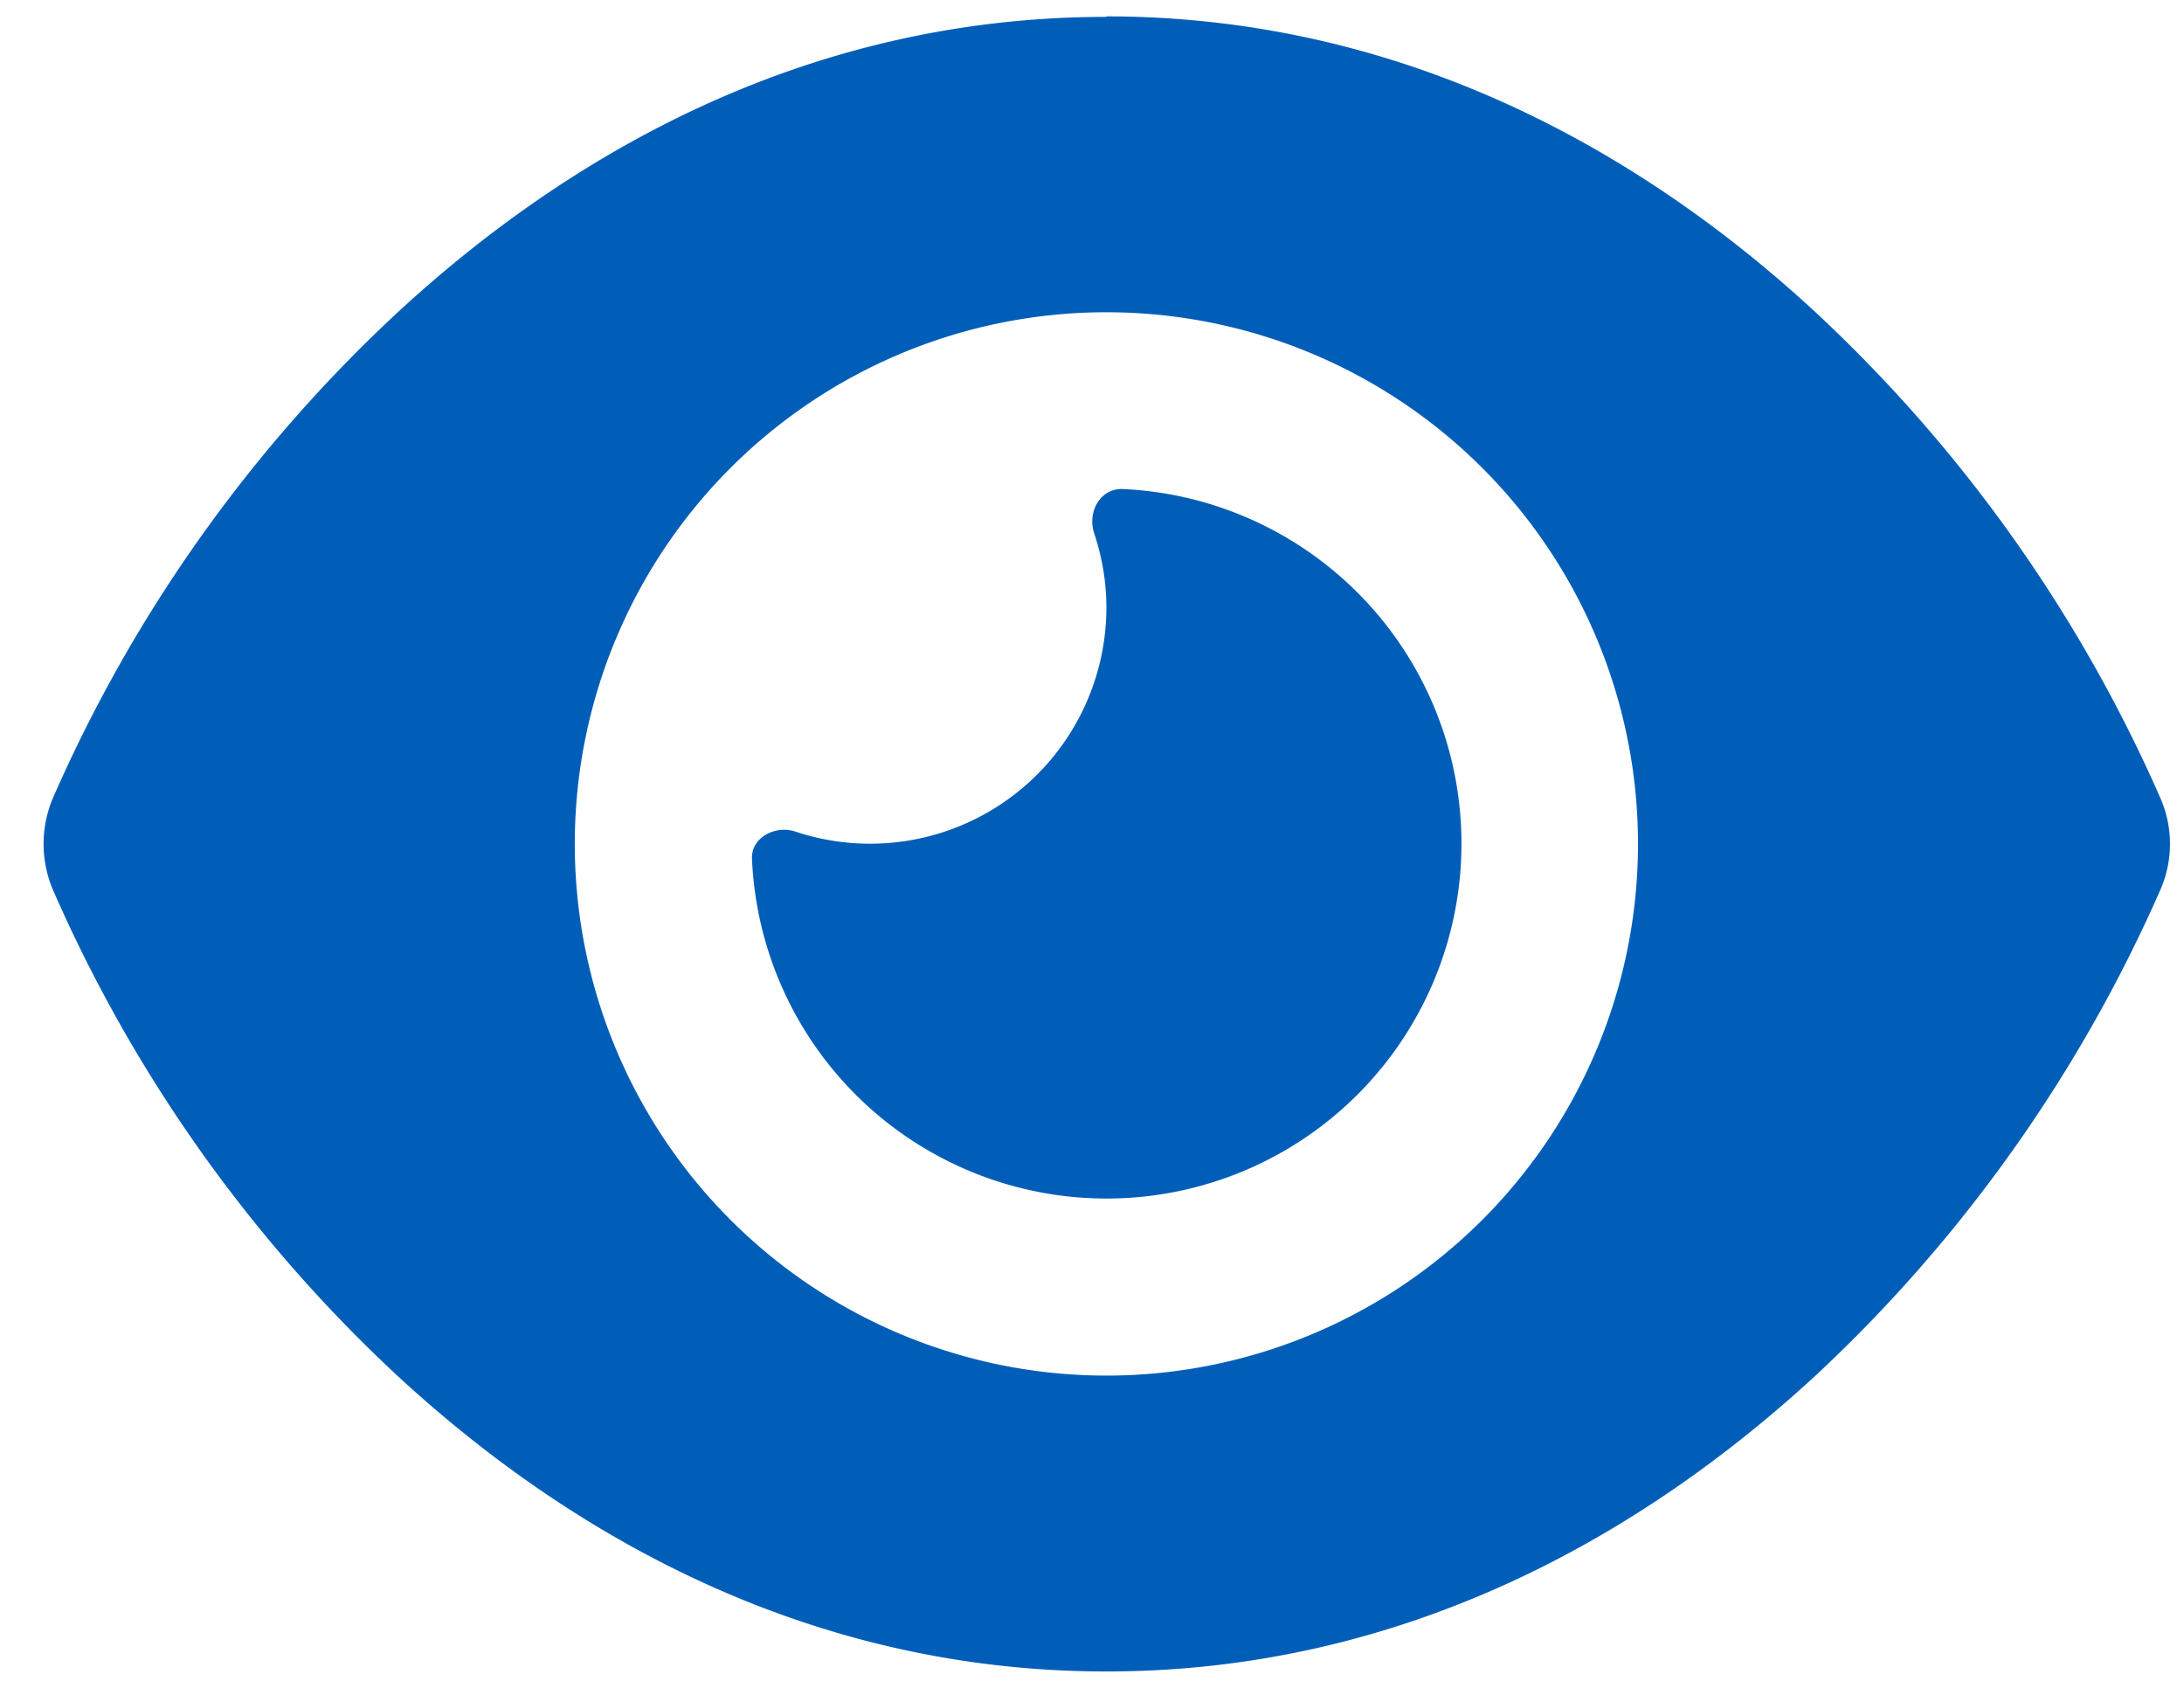 <svg xmlns="http://www.w3.org/2000/svg" viewBox="0 0 44 34"><path fill="#005EB8" d="M22.29.34c-6.01 0-10.82 2.74-14.33 6a29.47 29.47 0 0 0-6.9 9.75 2.37 2.37 0 0 0 0 1.82 29.47 29.47 0 0 0 6.9 9.76c3.5 3.25 8.32 6 14.33 6s10.82-2.75 14.33-6a29.7 29.7 0 0 0 6.91-9.76c.25-.58.25-1.24 0-1.82a29.62 29.62 0 0 0-6.91-9.76c-3.5-3.25-8.32-6-14.33-6ZM11.58 17A10.71 10.71 0 1 1 33 17a10.71 10.71 0 0 1-21.42 0Zm10.71-4.76a4.76 4.76 0 0 1-6.27 4.51c-.4-.13-.89.12-.87.55a7.15 7.15 0 1 0 7.45-7.45c-.44 0-.69.46-.56.88.16.48.25.98.25 1.51Z"/></svg>